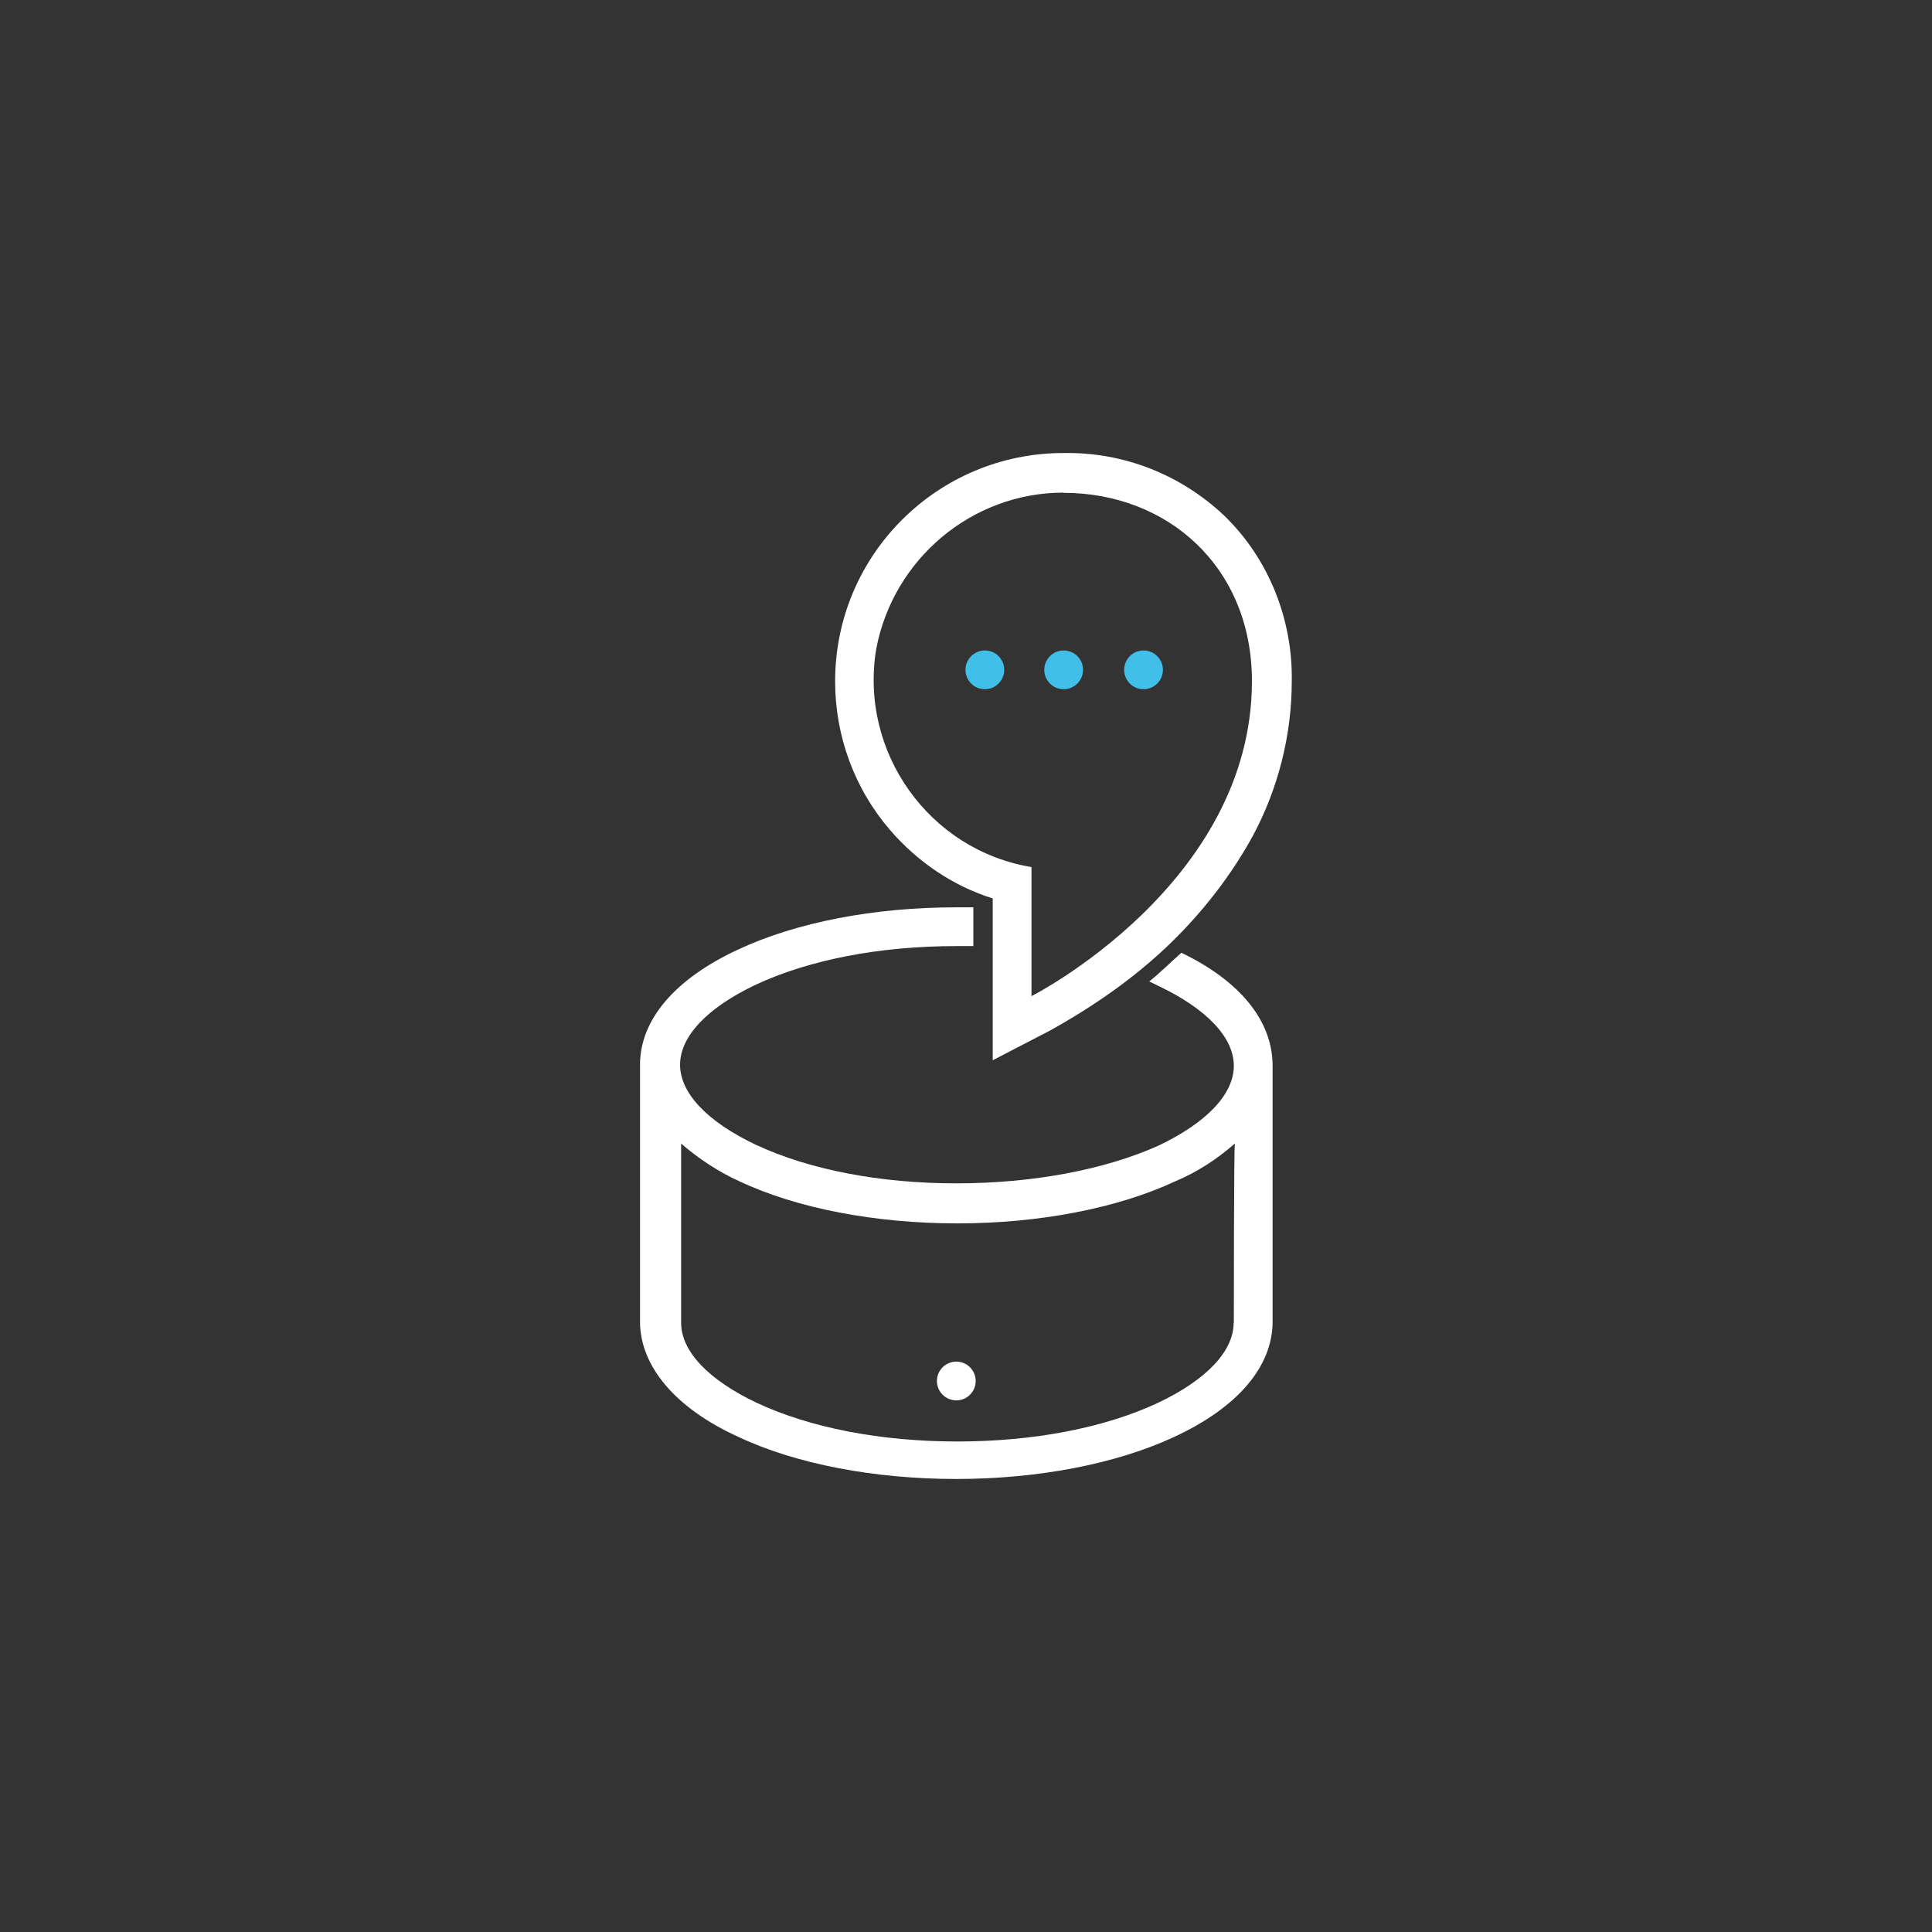<svg viewBox="0 0 90.71 90.71" xmlns="http://www.w3.org/2000/svg" data-name="Capa 1" id="Capa_1">
  <rect x="0" y="0" width="90.71" height="90.71" fill="#333333" stroke="none"/>
  <defs>
    <style>
      .cls-1 {
        fill: #42bfe8;
      }

      .cls-2 {
        fill: #fff;
      }
    </style>
  </defs>
  <circle r=".91" cy="64.84" cx="44.9" class="cls-2"></circle>
  <circle r=".91" cy="31.45" cx="46.24" class="cls-1"></circle>
  <circle r=".91" cy="31.45" cx="49.94" class="cls-1"></circle>
  <circle r=".91" cy="31.45" cx="53.69" class="cls-1"></circle>
  <path d="M55.46,44.74c-.54.48-1.02.96-1.5,1.34l.43.21c2.25,1.07,3.54,2.41,3.54,3.75s-1.29,2.68-3.54,3.75c-2.52,1.13-5.9,1.77-9.49,1.77s-6.91-.64-9.43-1.82c-2.25-1.07-3.54-2.41-3.54-3.75s1.29-2.68,3.54-3.75c2.52-1.18,5.84-1.82,9.43-1.82h.8v-1.82h-.8c-3.86,0-7.5.7-10.24,1.98-3,1.39-4.61,3.32-4.61,5.41h0v12.06h0c0,2.09,1.66,4.07,4.61,5.41,2.73,1.29,6.43,1.98,10.24,1.98s7.5-.7,10.24-1.98c3-1.39,4.61-3.32,4.61-5.41h0v-12.01h0c0-2.09-1.5-3.97-4.29-5.31ZM57.92,62.11c0,1.34-1.29,2.68-3.54,3.75-2.52,1.18-5.84,1.82-9.43,1.82s-6.91-.64-9.43-1.82c-2.25-1.07-3.54-2.41-3.54-3.75h0v-8.42c.8.7,1.77,1.34,2.73,1.77,2.73,1.29,6.43,1.98,10.24,1.98s7.5-.7,10.24-1.98c1.02-.43,1.93-1.02,2.79-1.77-.05,0-.05,8.42-.05,8.42Z" class="cls-2"></path>
  <path d="M46.61,42.17v7.61l2.68-1.39c2.04-1.13,3.97-2.47,5.63-4.07,1.55-1.5,2.89-3.22,3.91-5.09,1.18-2.2,1.82-4.72,1.82-7.24.05-2.89-1.07-5.74-3.16-7.77-2.04-1.93-4.72-3-7.56-2.95-5.9,0-10.72,4.77-10.72,10.72,0,2.57.91,5.04,2.57,6.97,1.29,1.5,2.95,2.63,4.82,3.22ZM49.94,23.14c4.88,0,8.84,3.48,8.84,8.84,0,9.54-10.35,14.79-10.35,14.79v-6.06c-4.82-.8-8.09-5.41-7.29-10.24.8-4.23,4.5-7.34,8.79-7.34Z" class="cls-2"></path>
</svg>